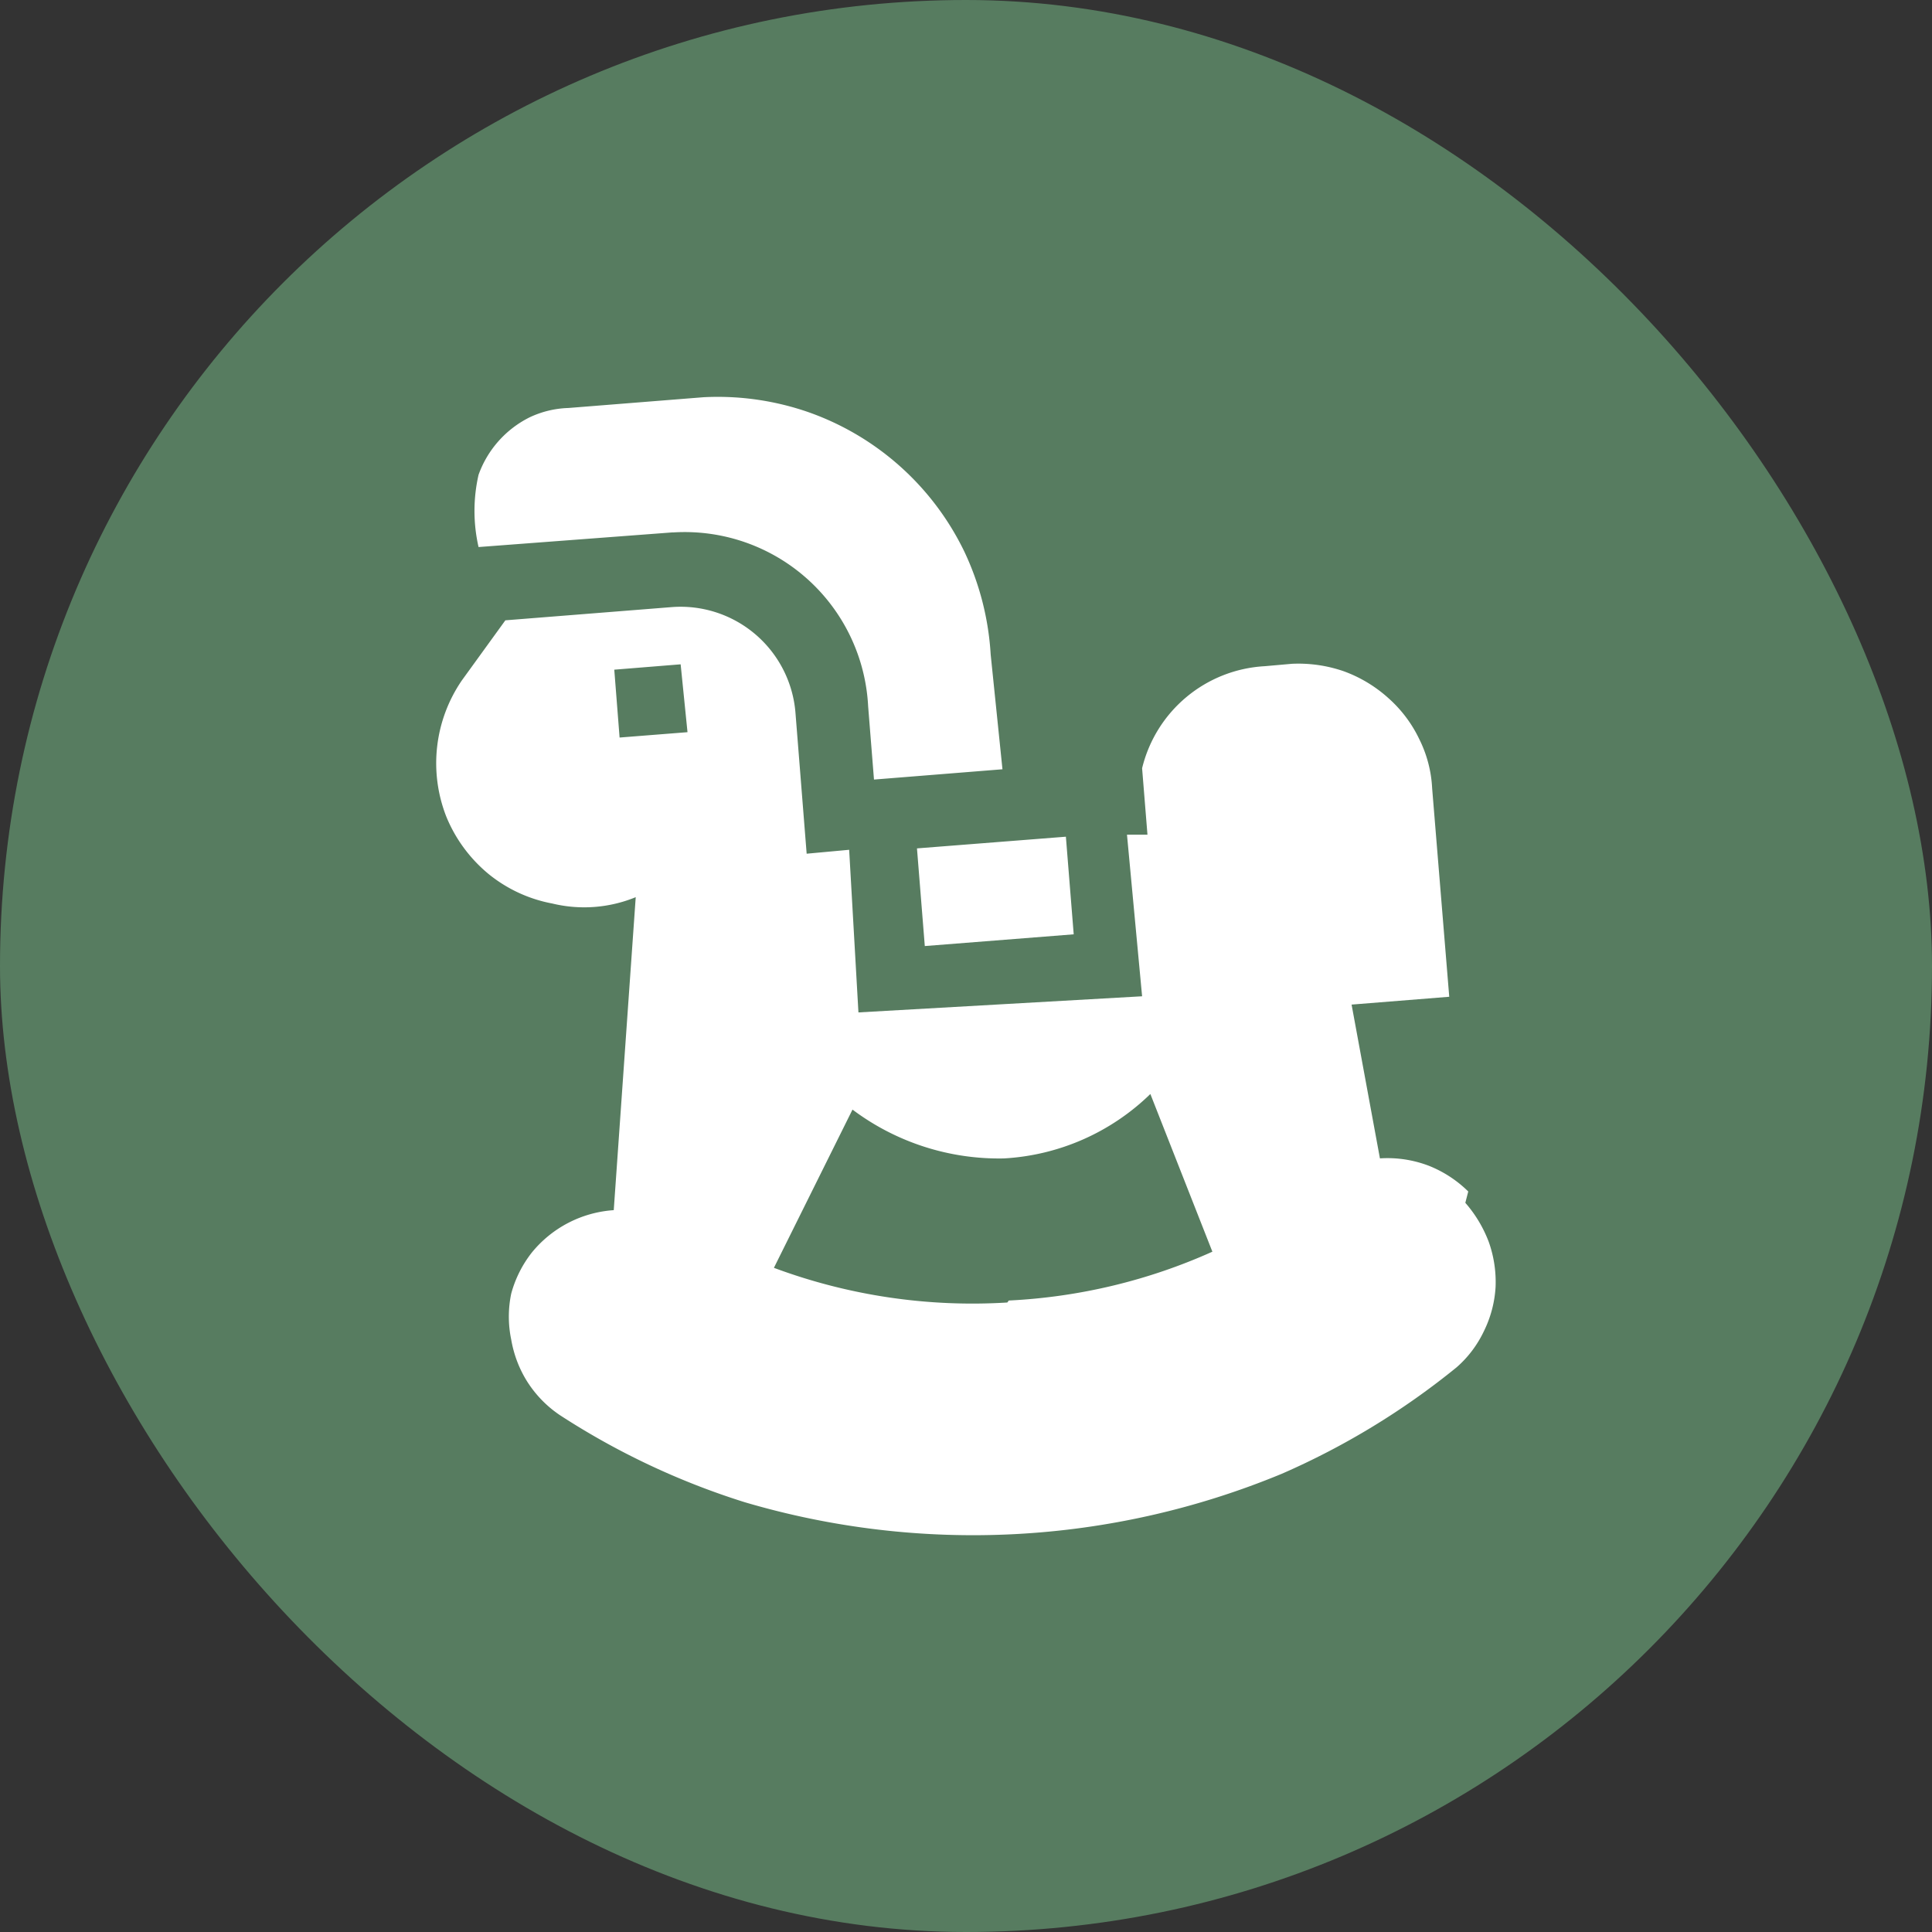 <svg width="40" height="40" fill="none" xmlns="http://www.w3.org/2000/svg"><rect width="100%" height="100%" fill="#333333" stroke="none"/><rect width="40" height="40" rx="20" fill="#577C60"/><path d="M30.4 24.67a2.445 2.445 0 00-.82-.535 2.396 2.396 0 00-1.01-.152l-.587-3.184 2.022-.162-.354-4.316a2.556 2.556 0 00-.263-1.011 2.678 2.678 0 00-.647-.86 2.812 2.812 0 00-.93-.556 2.882 2.882 0 00-1.061-.151l-.566.05a2.77 2.77 0 00-2.538 2.113l.111 1.375h-.424l.313 3.346-5.873.334-.192-3.367-.88.081-.232-2.921A2.386 2.386 0 0013.9 12.57l-3.437.273-.9 1.243a3.032 3.032 0 00-.323 2.821c.188.46.487.866.869 1.183a2.95 2.95 0 001.324.616 2.81 2.81 0 001.729-.131l-.455 6.48a2.394 2.394 0 00-1.698.88 2.39 2.39 0 00-.425.849 2.326 2.326 0 000 .95c.054.316.17.62.344.89.174.268.401.499.667.677a15.55 15.55 0 003.821 1.8 16.7 16.7 0 0011.12-.587 15.626 15.626 0 003.62-2.204c.238-.207.43-.462.566-.748a2.38 2.38 0 00.242-.91 2.477 2.477 0 00-.141-.94 2.65 2.65 0 00-.485-.809l.06-.232zM13.93 11.024a3.802 3.802 0 014.044 3.6l.121 1.516 2.66-.213-.244-2.375a5.781 5.781 0 00-.546-2.133 5.681 5.681 0 00-3.214-2.881 5.722 5.722 0 00-2.184-.314l-2.8.223a2.022 2.022 0 00-.799.192 2.133 2.133 0 00-1.06 1.191 3.357 3.357 0 000 1.496l4.023-.304zm5.055 6.541l3.083-.242.162 2.021-3.083.243-.162-2.022zm-4.751-2.406l-1.406.111-.11-1.405 1.374-.111.142 1.405zm6.621 11.808a11.767 11.767 0 01-4.832-.718l1.627-3.276a5.055 5.055 0 003.134 1.011 4.721 4.721 0 003.033-1.334l1.284 3.265c-1.33.598-2.76.94-4.215 1.011" fill="#fff"/></svg>